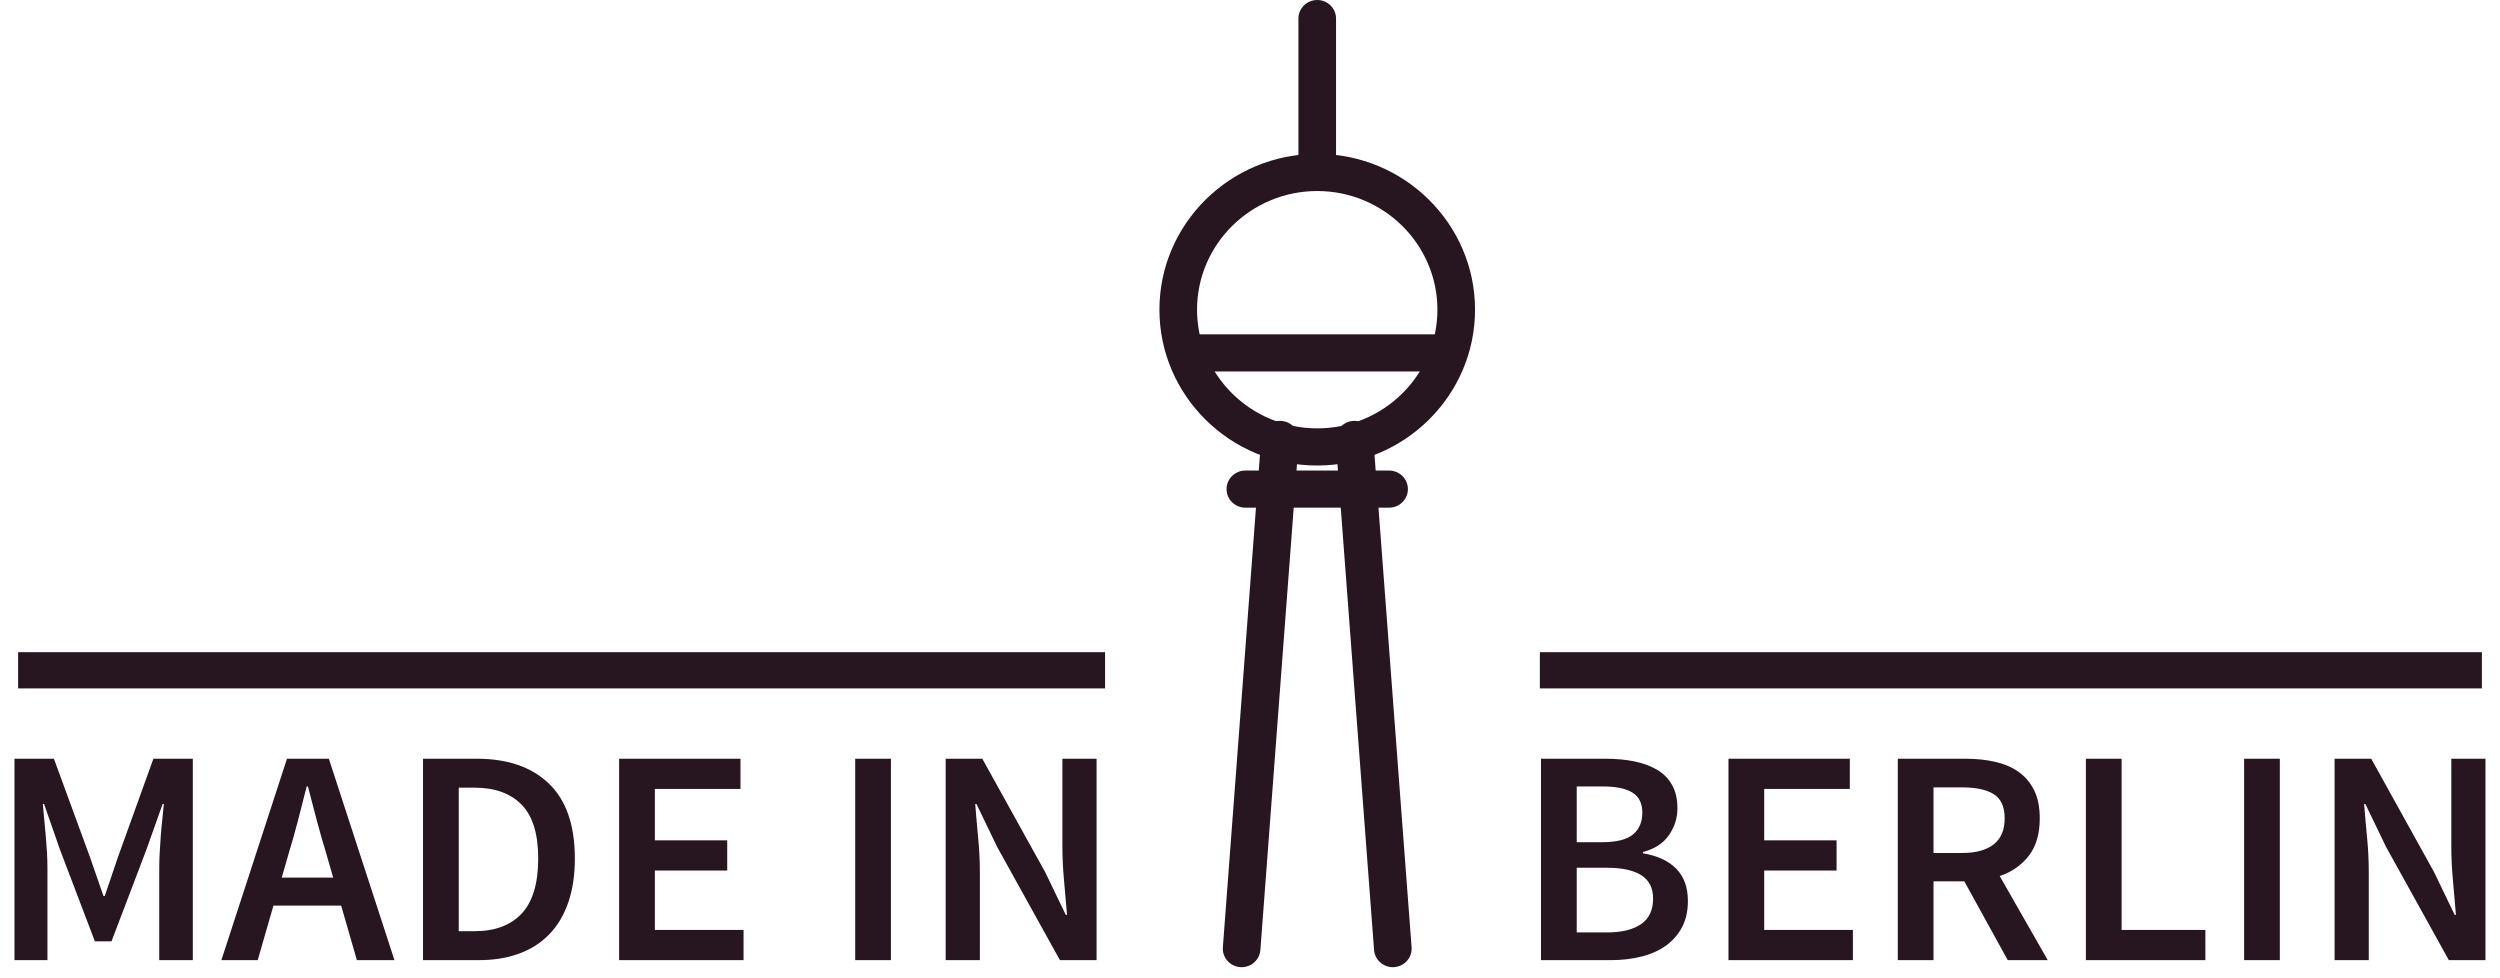 <?xml version="1.0" encoding="UTF-8"?>
<svg xmlns="http://www.w3.org/2000/svg" xmlns:xlink="http://www.w3.org/1999/xlink" width="138px" height="54px" viewBox="0 0 138 54" version="1.1">
  <!-- Generator: Sketch 53.2 (72643) - https://sketchapp.com -->
  <title>Group</title>
  <desc>Created with Sketch.</desc>
  <g id="Page-1" stroke="none" stroke-width="1" fill="none" fill-rule="evenodd">
    <g id="Group" transform="translate(0.8, 0)" fill="#271620">
      <g id="Group-14" transform="translate(63.2, 0)">
        <g id="Group-13">
          <path d="M8.711,10.545 C5.053,10.545 2.077,13.483 2.077,17.095 C2.077,20.707 5.053,23.646 8.711,23.646 C12.369,23.646 15.345,20.707 15.345,17.095 C15.345,13.483 12.369,10.545 8.711,10.545 M8.711,25.697 C3.908,25.697 0,21.838 0,17.095 C0,12.353 3.908,8.494 8.711,8.494 C13.514,8.494 17.422,12.353 17.422,17.095 C17.422,21.838 13.514,25.697 8.711,25.697" id="Fill-1"></path>
          <path d="M4.539,53.389 C4.513,53.389 4.487,53.388 4.461,53.386 C3.889,53.344 3.459,52.852 3.502,52.288 L5.619,24.18 C5.661,23.615 6.162,23.197 6.732,23.234 C7.304,23.276 7.733,23.768 7.691,24.333 L5.573,52.439 C5.533,52.978 5.077,53.389 4.539,53.389" id="Fill-3"></path>
          <path d="M12.883,53.389 C12.345,53.389 11.889,52.978 11.848,52.439 L9.731,24.333 C9.688,23.768 10.118,23.276 10.69,23.234 C11.255,23.203 11.76,23.615 11.802,24.18 L13.92,52.288 C13.963,52.852 13.533,53.344 12.961,53.386 C12.935,53.388 12.909,53.389 12.883,53.389" id="Fill-5"></path>
          <path d="M8.711,10.253 C8.138,10.253 7.673,9.795 7.673,9.228 L7.673,1.025 C7.673,0.459 8.138,0 8.711,0 C9.285,0 9.75,0.459 9.75,1.025 L9.75,9.228 C9.75,9.795 9.285,10.253 8.711,10.253" id="Fill-7"></path>
          <path d="M12.677,28.024 L4.745,28.024 C4.171,28.024 3.706,27.565 3.706,26.999 C3.706,26.433 4.171,25.974 4.745,25.974 L12.677,25.974 C13.25,25.974 13.716,26.433 13.716,26.999 C13.716,27.565 13.25,28.024 12.677,28.024" id="Fill-9"></path>
          <path d="M15.403,20.505 L2.019,20.505 C1.446,20.505 0.98,20.046 0.98,19.48 C0.98,18.913 1.446,18.454 2.019,18.454 L15.403,18.454 C15.976,18.454 16.442,18.913 16.442,19.48 C16.442,20.046 15.976,20.505 15.403,20.505" id="Fill-11"></path>
        </g>
      </g>
      <path d="M0,41.882 L2.176,41.882 L4.182,47.356 L4.913,49.464 L4.981,49.464 L5.695,47.356 L7.667,41.882 L9.843,41.882 L9.843,53 L7.99,53 L7.99,47.917 C7.99,47.656 7.998,47.373 8.015,47.067 C8.033,46.761 8.052,46.452 8.075,46.141 C8.098,45.829 8.126,45.523 8.16,45.222 C8.194,44.922 8.222,44.642 8.245,44.381 L8.177,44.381 L7.276,46.914 L5.355,51.963 L4.437,51.963 L2.516,46.914 L1.632,44.381 L1.564,44.381 C1.587,44.642 1.612,44.922 1.641,45.222 C1.669,45.523 1.697,45.829 1.726,46.141 C1.754,46.452 1.776,46.761 1.794,47.067 C1.811,47.373 1.819,47.656 1.819,47.917 L1.819,53 L0,53 L0,41.882 Z M17.591,48.444 L17.2,47.084 C17.019,46.495 16.846,45.888 16.681,45.265 C16.517,44.642 16.356,44.024 16.197,43.412 L16.129,43.412 C15.97,44.035 15.812,44.656 15.653,45.273 C15.494,45.891 15.324,46.495 15.143,47.084 L14.752,48.444 L17.591,48.444 Z M18.033,49.991 L14.293,49.991 L13.426,53 L11.42,53 L15.041,41.882 L17.353,41.882 L20.974,53 L18.9,53 L18.033,49.991 Z M22.551,41.882 L25.526,41.882 C27.226,41.882 28.552,42.341 29.504,43.259 C30.456,44.177 30.932,45.554 30.932,47.39 C30.932,48.308 30.81,49.118 30.567,49.821 C30.323,50.524 29.972,51.11 29.512,51.581 C29.053,52.051 28.498,52.405 27.846,52.643 C27.195,52.881 26.455,53 25.628,53 L22.551,53 L22.551,41.882 Z M25.39,51.402 C26.523,51.402 27.393,51.076 28,50.425 C28.606,49.773 28.909,48.761 28.909,47.39 C28.909,46.03 28.603,45.038 27.991,44.415 C27.379,43.792 26.512,43.48 25.39,43.48 L24.523,43.48 L24.523,51.402 L25.39,51.402 Z M33.376,41.882 L40.074,41.882 L40.074,43.548 L35.348,43.548 L35.348,46.387 L39.343,46.387 L39.343,48.053 L35.348,48.053 L35.348,51.334 L40.244,51.334 L40.244,53 L33.376,53 L33.376,41.882 Z M46.407,41.882 L48.379,41.882 L48.379,53 L46.407,53 L46.407,41.882 Z M51.401,41.882 L53.424,41.882 L56.892,48.138 L58.031,50.501 L58.099,50.501 C58.054,49.923 58,49.303 57.938,48.639 C57.875,47.976 57.844,47.333 57.844,46.71 L57.844,41.882 L59.731,41.882 L59.731,53 L57.708,53 L54.24,46.744 L53.101,44.381 L53.033,44.381 C53.078,44.97 53.132,45.588 53.194,46.234 C53.257,46.88 53.288,47.515 53.288,48.138 L53.288,53 L51.401,53 L51.401,41.882 Z M84.263,41.882 L87.816,41.882 C88.394,41.882 88.924,41.93 89.406,42.026 C89.887,42.123 90.306,42.276 90.663,42.486 C91.021,42.695 91.298,42.976 91.496,43.327 C91.695,43.678 91.794,44.109 91.794,44.619 C91.794,45.152 91.638,45.645 91.326,46.098 C91.015,46.551 90.536,46.863 89.89,47.033 L89.89,47.101 C90.695,47.237 91.309,47.523 91.734,47.959 C92.16,48.396 92.372,48.988 92.372,49.736 C92.372,50.291 92.264,50.773 92.049,51.181 C91.834,51.589 91.536,51.929 91.156,52.201 C90.777,52.473 90.326,52.674 89.805,52.804 C89.284,52.935 88.717,53 88.105,53 L84.263,53 L84.263,41.882 Z M87.646,46.489 C88.428,46.489 88.992,46.347 89.338,46.064 C89.683,45.781 89.856,45.378 89.856,44.857 C89.856,44.347 89.675,43.979 89.312,43.752 C88.949,43.525 88.405,43.412 87.68,43.412 L86.235,43.412 L86.235,46.489 L87.646,46.489 Z M87.901,51.47 C88.717,51.47 89.346,51.317 89.788,51.011 C90.23,50.705 90.451,50.235 90.451,49.6 C90.451,49.022 90.236,48.594 89.805,48.316 C89.374,48.039 88.74,47.9 87.901,47.9 L86.235,47.9 L86.235,51.47 L87.901,51.47 Z M94.612,41.882 L101.31,41.882 L101.31,43.548 L96.584,43.548 L96.584,46.387 L100.579,46.387 L100.579,48.053 L96.584,48.053 L96.584,51.334 L101.48,51.334 L101.48,53 L94.612,53 L94.612,41.882 Z M105.93,47.084 L107.511,47.084 C108.27,47.084 108.851,46.925 109.254,46.608 C109.656,46.291 109.857,45.815 109.857,45.18 C109.857,44.534 109.656,44.086 109.254,43.837 C108.851,43.588 108.27,43.463 107.511,43.463 L105.93,43.463 L105.93,47.084 Z M110.027,53 L107.63,48.648 L105.93,48.648 L105.93,53 L103.958,53 L103.958,41.882 L107.715,41.882 C108.293,41.882 108.831,41.939 109.33,42.052 C109.829,42.165 110.259,42.349 110.622,42.605 C110.985,42.86 111.271,43.197 111.481,43.616 C111.69,44.035 111.795,44.557 111.795,45.18 C111.795,46.03 111.594,46.716 111.192,47.237 C110.789,47.758 110.254,48.132 109.585,48.359 L112.237,53 L110.027,53 Z M114.341,41.882 L116.313,41.882 L116.313,51.334 L120.937,51.334 L120.937,53 L114.341,53 L114.341,41.882 Z M123.075,41.882 L125.047,41.882 L125.047,53 L123.075,53 L123.075,41.882 Z M128.069,41.882 L130.092,41.882 L133.56,48.138 L134.699,50.501 L134.767,50.501 C134.722,49.923 134.668,49.303 134.606,48.639 C134.543,47.976 134.512,47.333 134.512,46.71 L134.512,41.882 L136.399,41.882 L136.399,53 L134.376,53 L130.908,46.744 L129.769,44.381 L129.701,44.381 C129.746,44.97 129.8,45.588 129.863,46.234 C129.925,46.88 129.956,47.515 129.956,48.138 L129.956,53 L128.069,53 L128.069,41.882 Z" id="MADEINBERLIN" fill-rule="nonzero"></path>
      <polygon id="Line" fill-rule="nonzero" points="0.2 38 0.2 36 60.2 36 60.2 38"></polygon>
      <polygon id="Line" fill-rule="nonzero" points="84.2 38 84.2 36 136.2 36 136.2 38"></polygon>
    </g>
  </g>
</svg>
